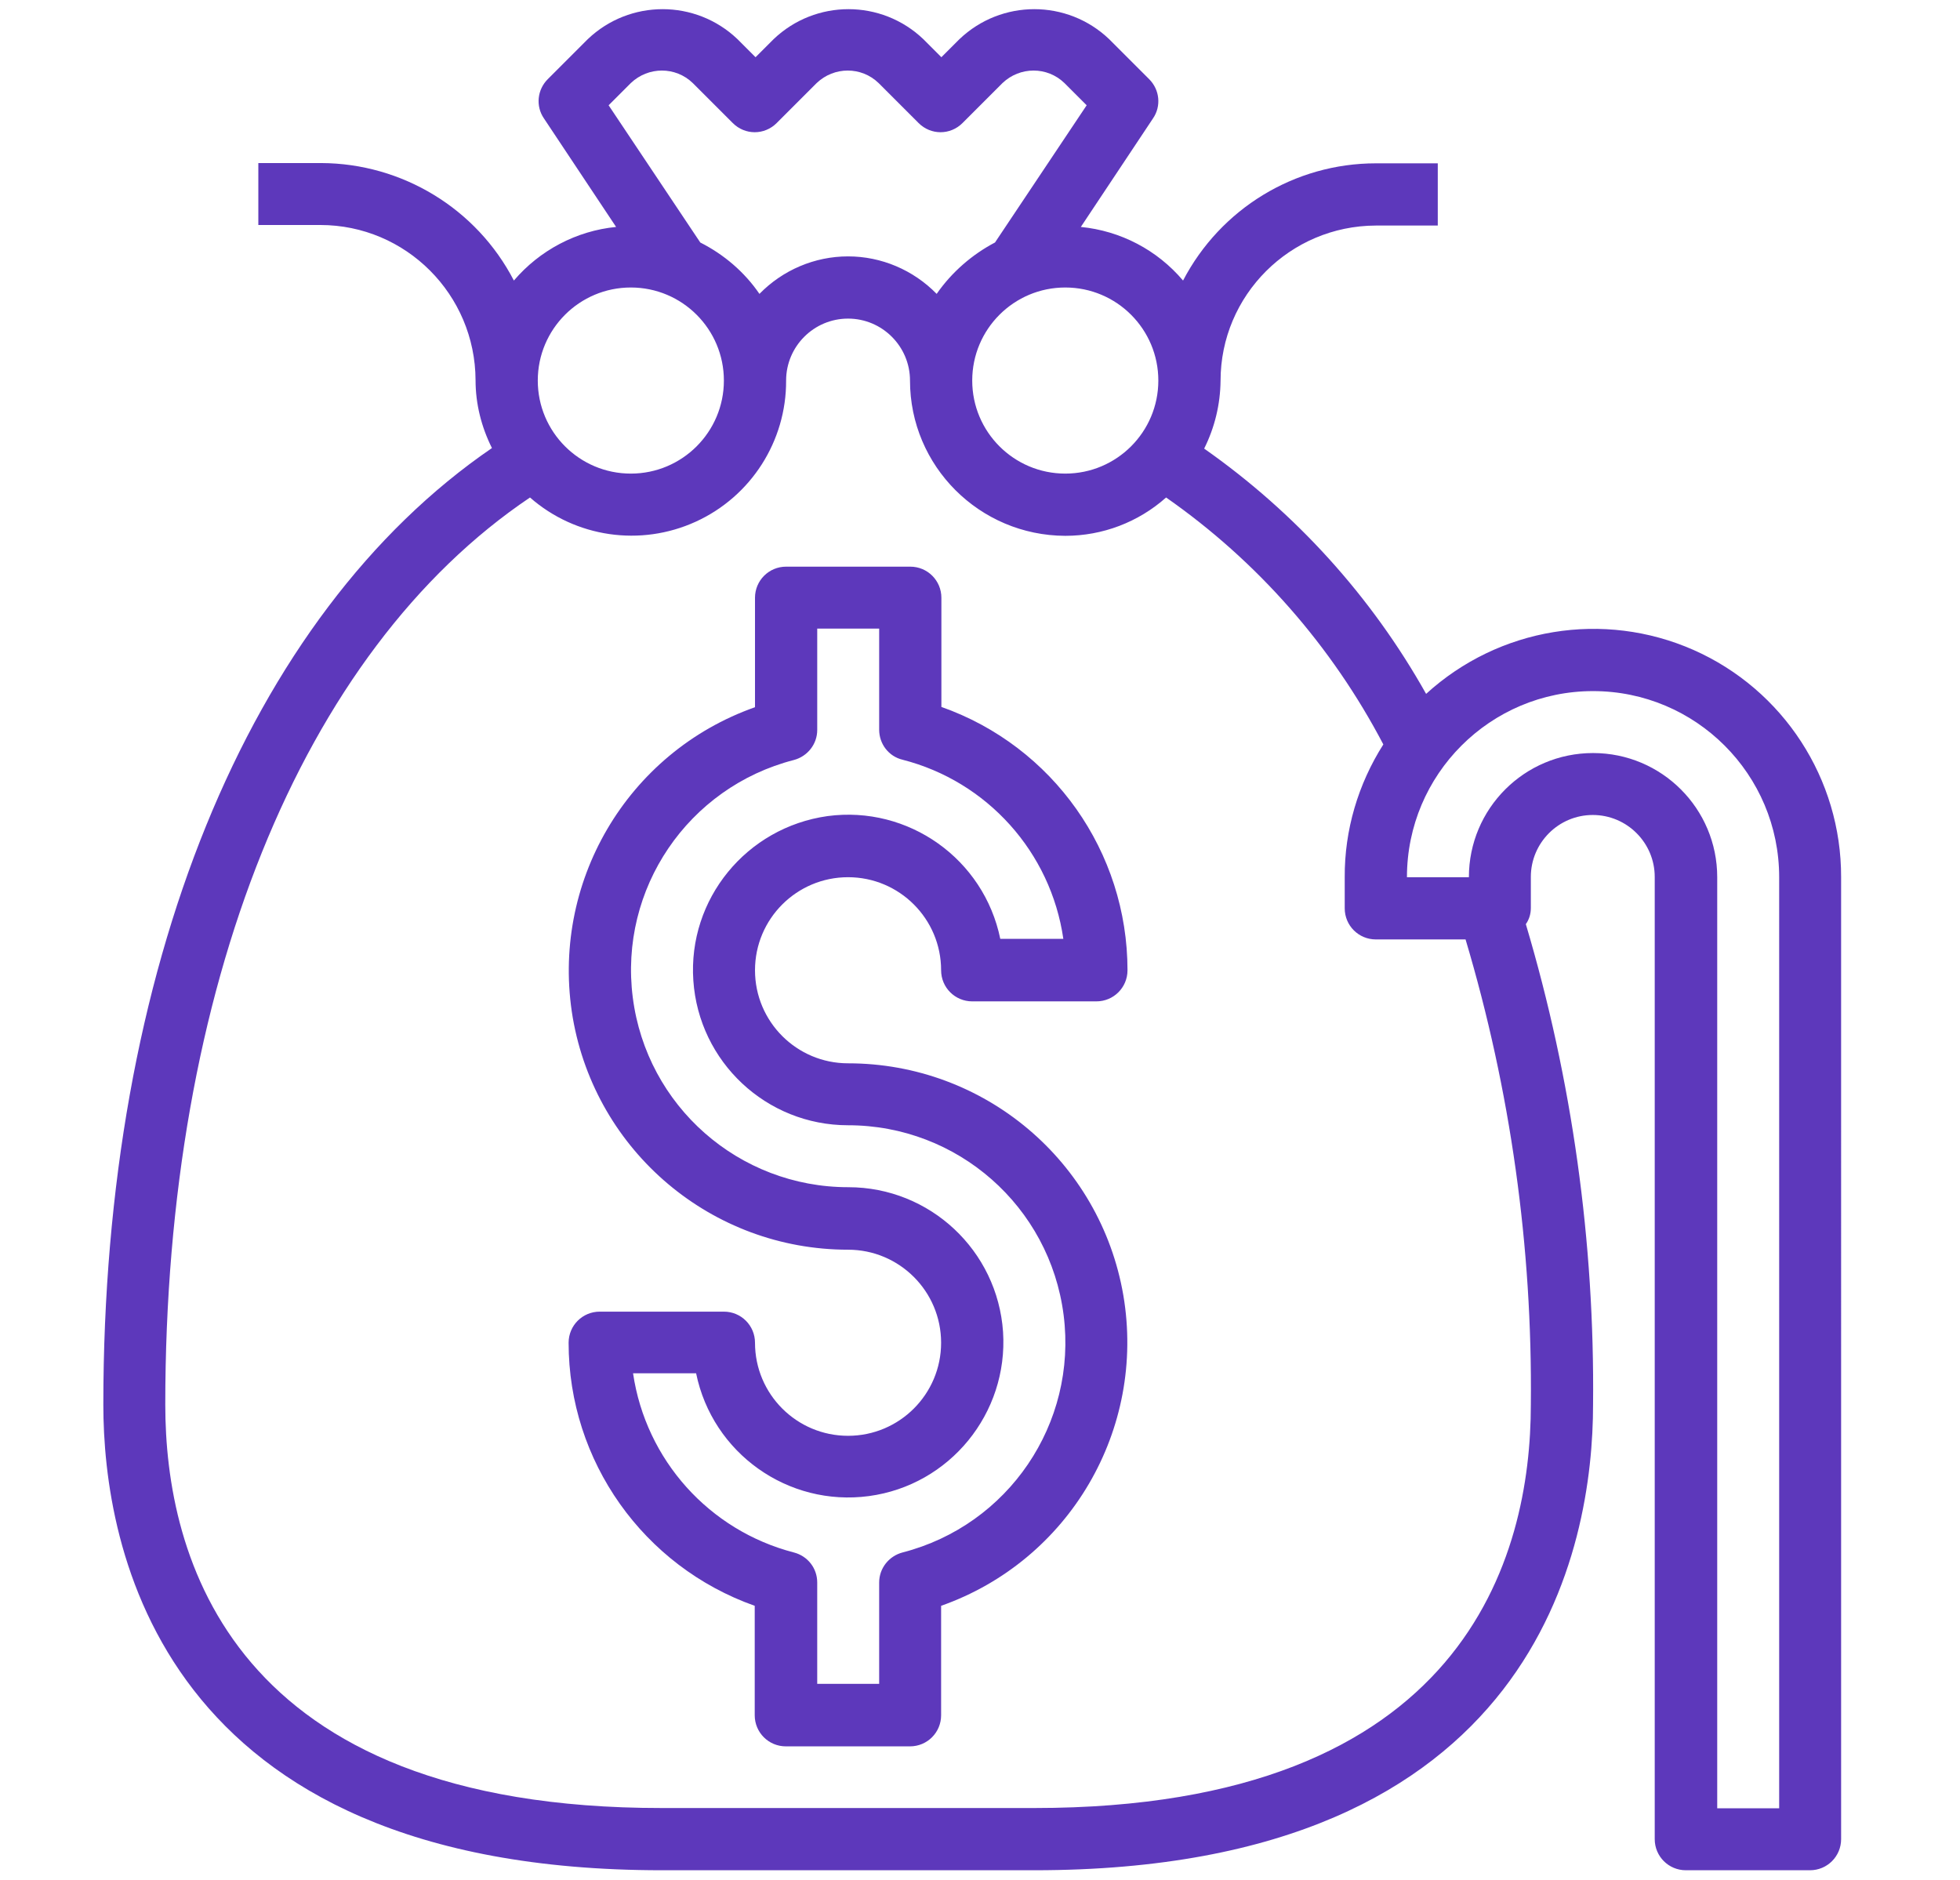 <?xml version="1.0" encoding="utf-8"?>
<!-- Generator: Adobe Illustrator 23.0.6, SVG Export Plug-In . SVG Version: 6.00 Build 0)  -->
<svg version="1.1" id="Warstwa_1" xmlns="http://www.w3.org/2000/svg" xmlns:xlink="http://www.w3.org/1999/xlink" x="0px" y="0px"
	 viewBox="0 0 70.56 67.67" style="enable-background:new 0 0 70.56 67.67;" xml:space="preserve">
<style type="text/css">
	.st0{fill:#5D38BB;}
</style>
<g>
	<path class="st0" d="M60.97,23.4c-3.24-1.43-7.01-0.81-9.63,1.58c-1.97-3.51-4.7-6.52-7.99-8.83c0.38-0.76,0.58-1.59,0.59-2.44
		c0-3.08,2.5-5.58,5.59-5.59h2.23V5.88h-2.23c-2.92,0-5.59,1.63-6.94,4.22c-0.93-1.1-2.25-1.79-3.68-1.93l2.6-3.91
		c0.3-0.44,0.24-1.03-0.14-1.41l-1.44-1.44c-1.51-1.44-3.88-1.44-5.39,0l-0.65,0.65l-0.65-0.65c-1.51-1.44-3.88-1.44-5.39,0
		l-0.65,0.65l-0.65-0.65c-1.51-1.44-3.88-1.44-5.39,0l-1.44,1.44c-0.38,0.38-0.44,0.97-0.14,1.41l2.6,3.91
		c-1.43,0.14-2.75,0.84-3.68,1.93c-1.34-2.59-4.02-4.22-6.94-4.23H9.3v2.23h2.23c3.08,0,5.58,2.5,5.59,5.59
		c0,0.85,0.21,1.68,0.59,2.44C8.93,22.14,3.72,34.88,3.72,50.57c0,5.04,1.96,16.76,20.11,16.76h13.41
		c18.15,0,20.11-11.72,20.11-16.76c0.06-5.85-0.75-11.69-2.42-17.3c0.12-0.17,0.18-0.37,0.18-0.58v-1.12c0-1.23,1-2.23,2.23-2.23
		c1.23,0,2.23,1,2.23,2.23v34.64c0,0.62,0.5,1.12,1.12,1.12h4.47c0.62,0,1.12-0.5,1.12-1.12V31.58
		C66.29,28.04,64.2,24.83,60.97,23.4z M41.7,13.7c0,1.85-1.5,3.35-3.35,3.35c-1.85,0-3.35-1.5-3.35-3.35c0-1.85,1.5-3.35,3.35-3.35
		C40.2,10.35,41.7,11.85,41.7,13.7z M21.91,3.79l0.8-0.8c0.63-0.6,1.61-0.6,2.23,0l1.44,1.44c0.44,0.44,1.14,0.44,1.58,0l1.44-1.44
		c0.63-0.6,1.61-0.6,2.23,0l1.44,1.44c0.44,0.44,1.14,0.44,1.58,0l1.44-1.44c0.63-0.6,1.61-0.6,2.23,0l0.8,0.8l-3.3,4.94
		C35,9.16,34.26,9.8,33.72,10.58c-0.84-0.86-1.99-1.35-3.19-1.35c-1.2,0-2.35,0.49-3.19,1.35c-0.54-0.79-1.28-1.42-2.13-1.85
		L21.91,3.79z M22.71,10.35c1.85,0,3.35,1.5,3.35,3.35c0,1.85-1.5,3.35-3.35,3.35c-1.85,0-3.35-1.5-3.35-3.35
		C19.36,11.85,20.86,10.35,22.71,10.35z M55.11,50.57c0,5.42-2.32,14.52-17.88,14.52H23.83C8.27,65.1,5.95,56,5.95,50.57
		c0-15.02,4.9-27.12,13.13-32.66c1.64,1.44,3.98,1.78,5.97,0.87c1.99-0.91,3.26-2.9,3.25-5.08c0-1.23,1-2.23,2.23-2.23
		c1.23,0,2.23,1,2.23,2.23c0,3.08,2.5,5.58,5.59,5.59c1.34,0,2.63-0.49,3.63-1.38c3.28,2.29,5.96,5.34,7.82,8.89
		c-0.91,1.43-1.4,3.09-1.39,4.78v1.12c0,0.62,0.5,1.12,1.12,1.12h3.23C54.38,39.25,55.17,44.9,55.11,50.57z M64.05,65.1h-2.23V31.58
		c0-2.47-2-4.47-4.47-4.47c-2.47,0-4.47,2-4.47,4.47h-2.23c0-3.7,3-6.7,6.7-6.7c3.7,0,6.7,3,6.7,6.7V65.1z"/>
	<path class="st0" d="M30.53,31.58c1.85,0,3.35,1.5,3.35,3.35c0,0.62,0.5,1.12,1.12,1.12h4.47c0.62,0,1.12-0.5,1.12-1.12
		c0-4.26-2.68-8.06-6.7-9.48v-3.93c0-0.62-0.5-1.12-1.12-1.12H28.3c-0.62,0-1.12,0.5-1.12,1.12v3.94
		c-4.62,1.63-7.38,6.35-6.56,11.18c0.83,4.82,5.01,8.35,9.91,8.35c1.85,0,3.35,1.5,3.35,3.35c0,1.85-1.5,3.35-3.35,3.35
		c-1.85,0-3.35-1.5-3.35-3.35c0-0.62-0.5-1.12-1.12-1.12h-4.47c-0.62,0-1.12,0.5-1.12,1.12c0,4.26,2.69,8.05,6.7,9.47v3.94
		c0,0.62,0.5,1.12,1.12,1.12h4.47c0.62,0,1.12-0.5,1.12-1.12v-3.94c4.62-1.63,7.38-6.35,6.56-11.18c-0.83-4.83-5.01-8.35-9.91-8.35
		c-1.85,0-3.35-1.5-3.35-3.35C27.18,33.08,28.68,31.58,30.53,31.58z M24.96,35.3c0.2,2.93,2.63,5.21,5.57,5.21
		c3.94,0,7.26,2.92,7.76,6.83c0.5,3.91-1.99,7.57-5.8,8.55c-0.49,0.13-0.84,0.57-0.84,1.08v3.65h-2.23v-3.65
		c0-0.51-0.34-0.95-0.84-1.08c-3.05-0.79-5.33-3.33-5.79-6.45h2.27c0.59,2.88,3.31,4.81,6.22,4.42c2.91-0.39,5.02-2.98,4.83-5.91
		c-0.2-2.93-2.63-5.21-5.57-5.21c-3.94,0-7.26-2.92-7.76-6.83c-0.5-3.91,1.99-7.57,5.8-8.55c0.49-0.13,0.84-0.57,0.84-1.08v-3.65
		h2.23v3.64c0,0.51,0.34,0.96,0.84,1.08c3.05,0.78,5.34,3.33,5.79,6.45h-2.27c-0.59-2.88-3.31-4.81-6.22-4.42
		C26.87,29.79,24.76,32.37,24.96,35.3z"/>
</g>
</svg>
